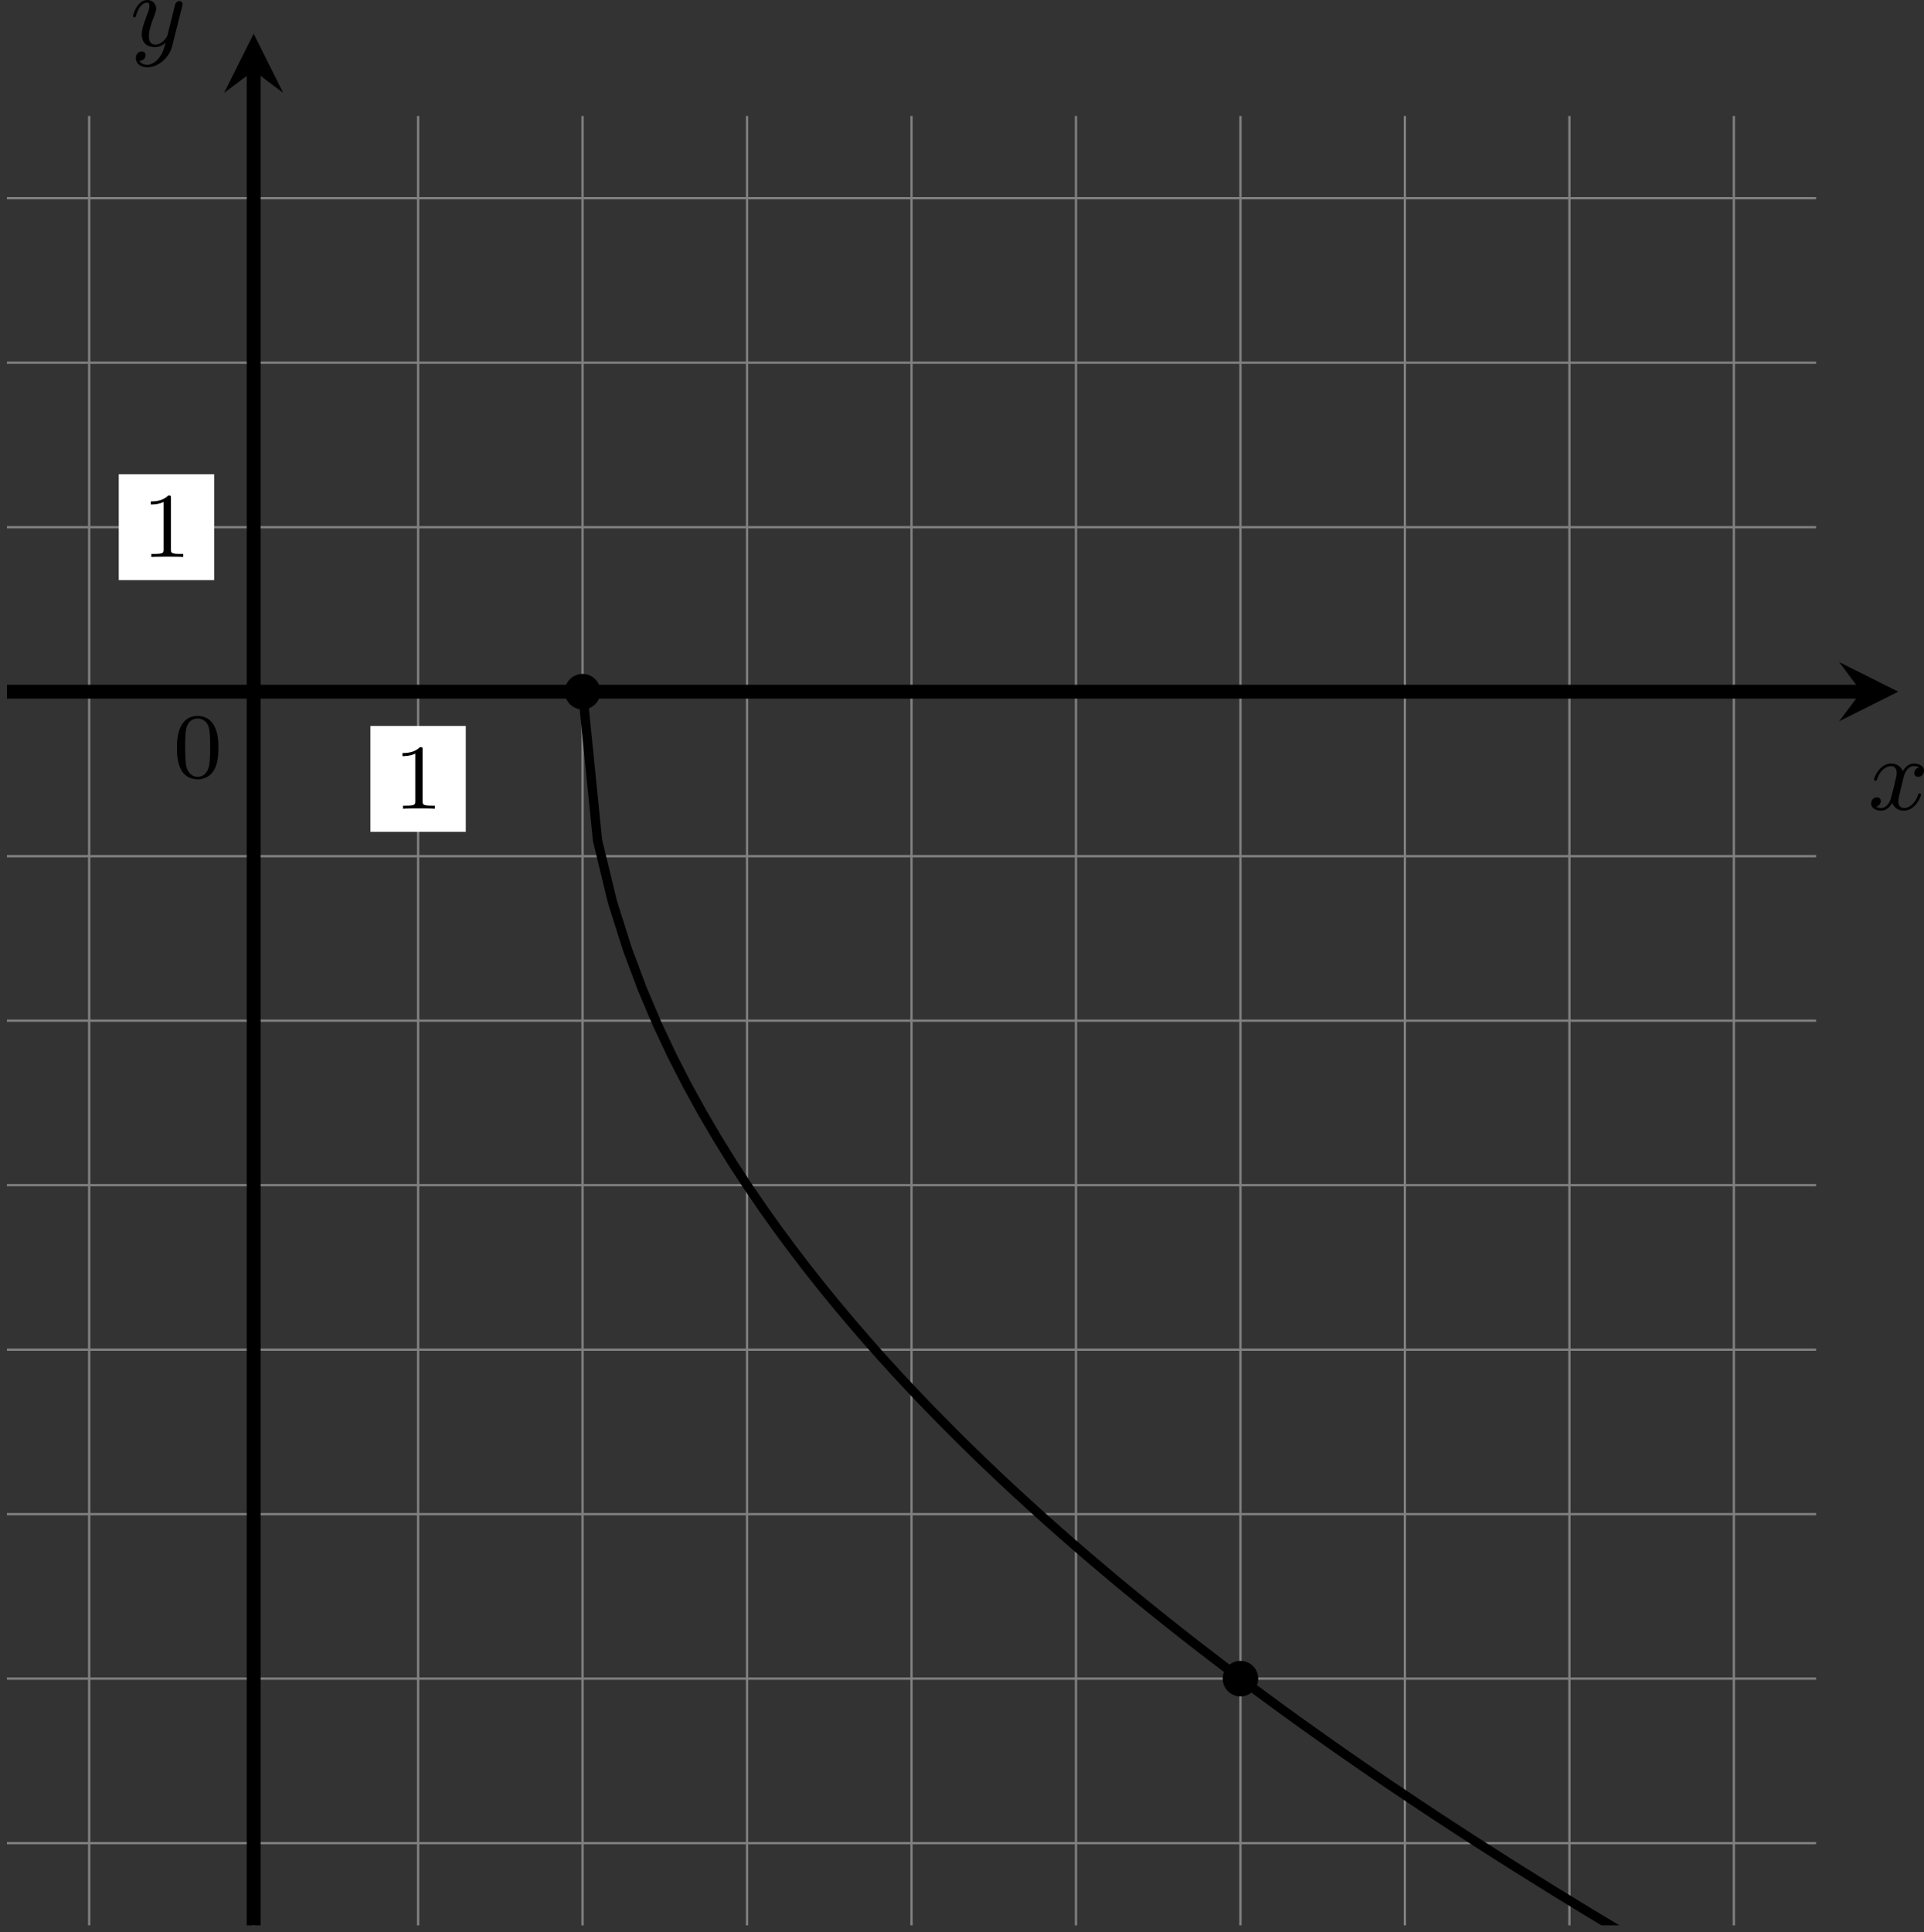 <?xml version='1.0' encoding='UTF-8'?>
<!-- This file was generated by dvisvgm 2.13.3 -->
<svg version='1.1' xmlns='http://www.w3.org/2000/svg' xmlns:xlink='http://www.w3.org/1999/xlink' width='331.608pt' height='332.992pt' viewBox='-0 272.172 331.608 332.992'>
<rect x="-0" y="272.172" width="331.608" height="332.992" fill="#333333" stroke="none"/>
<defs>
<clipPath id='clip1'>
<path d='M.598 301.984V146.078H156.504V301.984ZM156.504 146.078'/>
</clipPath>
<path id='g2-120' d='M4.411-3.622C4.08-3.56 3.981-3.273 3.981-3.138C3.981-2.968 4.107-2.815 4.331-2.815C4.582-2.815 4.824-3.031 4.824-3.344C4.824-3.757 4.376-3.963 3.954-3.963C3.416-3.963 3.102-3.488 2.995-3.3C2.824-3.739 2.43-3.963 2-3.963C1.04-3.963 .52-2.815 .52-2.582C.52-2.502 .583-2.475 .646-2.475C.726-2.475 .753-2.52 .771-2.573C1.049-3.461 1.641-3.739 1.982-3.739C2.242-3.739 2.475-3.569 2.475-3.147C2.475-2.824 2.089-1.39 1.973-.959C1.901-.681 1.632-.126 1.139-.126C.959-.126 .771-.188 .681-.242C.924-.287 1.103-.493 1.103-.726C1.103-.95 .933-1.049 .762-1.049C.502-1.049 .269-.825 .269-.52C.269-.081 .753 .099 1.13 .099C1.65 .099 1.955-.332 2.089-.574C2.313 .018 2.842 .099 3.084 .099C4.053 .099 4.564-1.067 4.564-1.282C4.564-1.327 4.537-1.39 4.447-1.39C4.349-1.39 4.34-1.354 4.295-1.219C4.098-.574 3.578-.126 3.111-.126C2.851-.126 2.609-.287 2.609-.717C2.609-.915 2.735-1.408 2.815-1.748C2.851-1.91 3.093-2.878 3.111-2.941C3.219-3.264 3.488-3.739 3.945-3.739C4.107-3.739 4.277-3.712 4.411-3.622Z'/>
<path id='g2-121' d='M4.501-3.452C4.51-3.497 4.528-3.551 4.528-3.604C4.528-3.721 4.447-3.865 4.25-3.865C4.133-3.865 3.972-3.793 3.9-3.622C3.891-3.587 3.802-3.219 3.748-3.022L3.3-1.228C3.228-.968 3.228-.95 3.21-.87C3.201-.834 2.824-.126 2.179-.126C1.623-.126 1.623-.69 1.623-.861C1.623-1.264 1.739-1.704 2.125-2.708C2.197-2.914 2.251-3.04 2.251-3.21C2.251-3.649 1.919-3.963 1.479-3.963C.619-3.963 .26-2.69 .26-2.582C.26-2.502 .323-2.475 .386-2.475C.484-2.475 .493-2.529 .529-2.645C.717-3.309 1.076-3.739 1.453-3.739C1.668-3.739 1.668-3.569 1.668-3.443C1.668-3.291 1.632-3.129 1.551-2.914C1.13-1.802 1.013-1.426 1.013-.995C1.013 0 1.82 .099 2.152 .099C2.591 .099 2.905-.134 3.067-.296C2.95 .161 2.851 .565 2.502 1.013C2.233 1.372 1.874 1.614 1.479 1.614C1.228 1.614 .933 1.524 .807 1.273C1.282 1.273 1.345 .879 1.345 .789C1.345 .592 1.201 .466 1.004 .466C.789 .466 .502 .637 .502 1.049C.502 1.515 .915 1.838 1.479 1.838C2.394 1.838 3.371 1.058 3.631 .009L4.501-3.452Z'/>
<path id='g0-48' d='M3.897-2.542C3.897-3.395 3.81-3.913 3.547-4.423C3.196-5.125 2.55-5.3 2.112-5.3C1.108-5.3 .741-4.551 .63-4.328C.343-3.746 .327-2.957 .327-2.542C.327-2.016 .351-1.211 .733-.574C1.1 .016 1.69 .167 2.112 .167C2.495 .167 3.18 .048 3.579-.741C3.873-1.315 3.897-2.024 3.897-2.542ZM2.112-.056C1.841-.056 1.291-.183 1.124-1.02C1.036-1.474 1.036-2.224 1.036-2.638C1.036-3.188 1.036-3.746 1.124-4.184C1.291-4.997 1.913-5.077 2.112-5.077C2.383-5.077 2.933-4.941 3.092-4.216C3.188-3.778 3.188-3.18 3.188-2.638C3.188-2.168 3.188-1.451 3.092-1.004C2.925-.167 2.375-.056 2.112-.056Z'/>
<path id='g0-49' d='M2.503-5.077C2.503-5.292 2.487-5.3 2.271-5.3C1.945-4.981 1.522-4.79 .765-4.79V-4.527C.98-4.527 1.411-4.527 1.873-4.742V-.654C1.873-.359 1.849-.263 1.092-.263H.813V0C1.14-.024 1.825-.024 2.184-.024S3.236-.024 3.563 0V-.263H3.284C2.527-.263 2.503-.359 2.503-.654V-5.077Z'/>
</defs>
<g id='page3' transform='matrix(2 0 0 2 0 0)'>
<path d='M.598 294.898H156.504M.598 280.723H156.504M.598 266.551H156.504M.598 252.379H156.504M.598 238.203H156.504M.598 224.031H156.504M.598 209.856H156.504M.598 195.684H156.504M.598 181.512H156.504M.598 167.336H156.504M.598 153.164H156.504M7.684 301.984V146.078M21.859 301.984V146.078M36.031 301.984V146.078M50.203 301.984V146.078M64.379 301.984V146.078M78.551 301.984V146.078M92.723 301.984V146.078M106.898 301.984V146.078M121.07 301.984V146.078M135.246 301.984V146.078M149.418 301.984V146.078' stroke='#808080' fill='none' stroke-width='.199'/>
<path d='M31.922 207.758H40.141V198.637H31.922Z' fill='#fff'/>
<g transform='matrix(1 0 0 1 12.056 10.08)'>
<use x='21.858' y='195.684' xlink:href='#g0-49'/>
</g>
<path d='M10.234 186.07H18.457V176.949H10.234Z' fill='#fff'/>
<g transform='matrix(1 0 0 1 -9.629 -11.605)'>
<use x='21.858' y='195.684' xlink:href='#g0-49'/>
</g>
<g transform='matrix(1 0 0 1 -6.936 7.387)'>
<use x='21.858' y='195.684' xlink:href='#g0-48'/>
</g>
<path d='M.598 195.684H160.403' stroke='#000' fill='none' stroke-width='1.196' stroke-miterlimit='10'/>
<path d='M163.59 195.684L158.493 193.133L160.403 195.684L158.493 198.234'/>
<g transform='matrix(1 0 0 1 139.122 10.151)'>
<use x='21.858' y='195.684' xlink:href='#g2-120'/>
</g>
<path d='M21.859 301.984V142.18' stroke='#000' fill='none' stroke-width='1.196' stroke-miterlimit='10'/>
<path d='M21.859 138.992L19.309 144.089L21.859 142.179L24.406 144.089'/>
<g transform='matrix(1 0 0 1 -10.651 -55.635)'>
<use x='21.858' y='195.684' xlink:href='#g2-121'/>
</g>
<path d='M50.203 195.684L51.492 208.504L52.781 213.812L54.07 217.887L55.359 221.324L56.645 224.348L57.934 227.086L59.223 229.602L60.512 231.941L61.801 234.141L63.086 236.223L64.375 238.199L65.664 240.09L66.953 241.906L68.242 243.648L69.527 245.332L70.816 246.961L72.106 248.539L73.394 250.07L74.684 251.562L75.969 253.016L77.258 254.43L78.547 255.812L79.836 257.164L81.125 258.484L82.414 259.781L83.699 261.051L84.988 262.297L86.277 263.519L87.566 264.719L88.856 265.898L90.141 267.059L91.43 268.199L92.719 269.328L94.008 270.434L95.297 271.523L96.582 272.602L97.871 273.66L99.16 274.707L100.449 275.742L101.738 276.762L103.023 277.769L104.312 278.762L105.602 279.746L106.891 280.719L108.18 281.68L109.469 282.629L110.754 283.57L112.043 284.5L113.332 285.418L114.621 286.332L115.91 287.234L117.195 288.125L118.484 289.012L119.773 289.887L121.062 290.754L122.352 291.617L123.637 292.469L124.926 293.312L126.215 294.152L127.504 294.984L128.793 295.805L130.079 296.625L131.368 297.434L132.657 298.238L133.946 299.039L135.235 299.828L136.52 300.617L137.809 301.395L139.098 302.172L140.387 302.937L141.676 303.703L142.965 304.461L144.25 305.215L145.539 305.961L146.829 306.703L148.118 307.441L149.407 308.172L150.692 308.902L151.981 309.625L153.27 310.344L154.559 311.059L155.848 311.77L157.133 312.473L158.422 313.176L159.711 313.875L161 314.566L162.289 315.254L163.575 315.941L164.864 316.621L166.153 317.301L167.442 317.973L168.731 318.645L170.02 319.309L171.305 319.973L172.594 320.633L173.883 321.289L175.172 321.941L176.461 322.59L177.746 323.234' stroke='#000' fill='none' stroke-width='.797' stroke-miterlimit='10' clip-path='url(#clip1)'/>
<path d='M51.34 195.684C51.34 195.059 50.832 194.551 50.203 194.551C49.578 194.551 49.07 195.059 49.07 195.684S49.578 196.816 50.203 196.816C50.832 196.816 51.34 196.309 51.34 195.684Z' clip-path='url(#clip1)'/>
<path d='M51.34 195.684C51.34 195.059 50.832 194.551 50.203 194.551C49.578 194.551 49.07 195.059 49.07 195.684S49.578 196.816 50.203 196.816C50.832 196.816 51.34 196.309 51.34 195.684Z' stroke='#000' fill='none' stroke-width='.797' stroke-miterlimit='10' clip-path='url(#clip1)'/>
<path d='M108.031 280.723C108.031 280.098 107.523 279.59 106.898 279.59S105.766 280.098 105.766 280.723C105.766 281.352 106.273 281.859 106.898 281.859S108.031 281.352 108.031 280.723Z' clip-path='url(#clip1)'/>
<path d='M108.031 280.723C108.031 280.098 107.523 279.59 106.898 279.59S105.766 280.098 105.766 280.723C105.766 281.352 106.273 281.859 106.898 281.859S108.031 281.352 108.031 280.723Z' stroke='#000' fill='none' stroke-width='.797' stroke-miterlimit='10' clip-path='url(#clip1)'/>
</g>
</svg>
